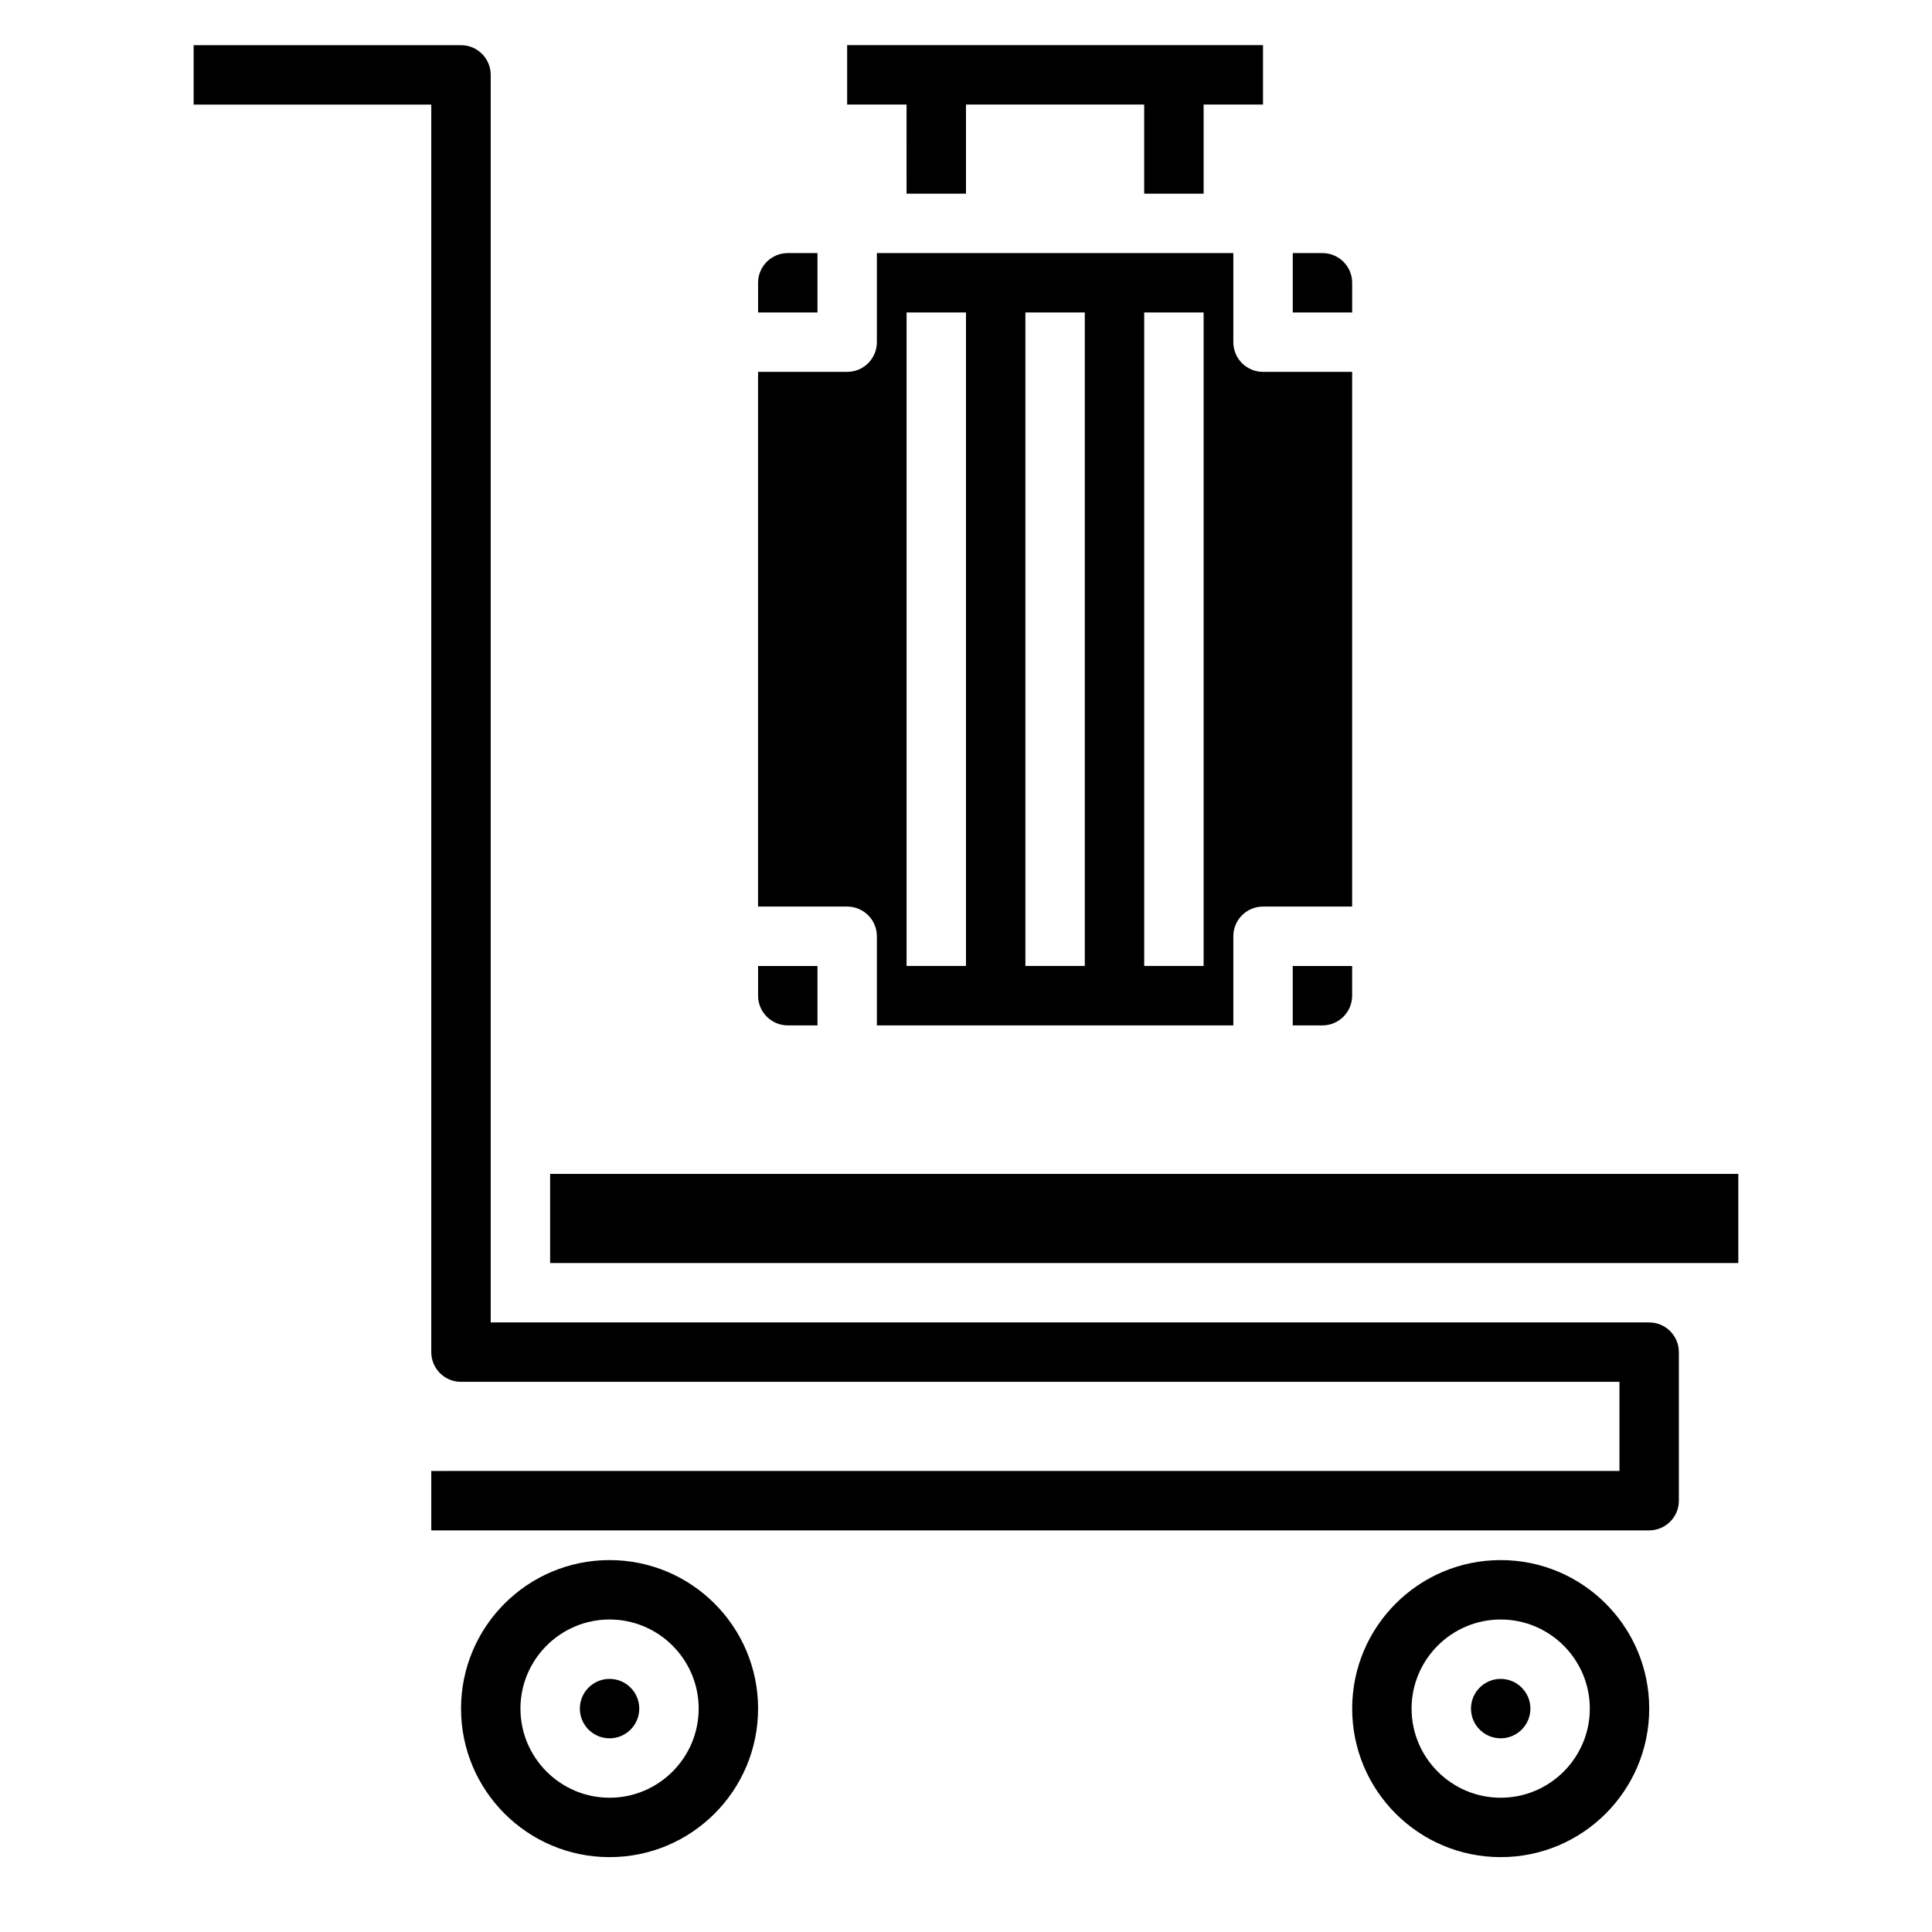 <?xml version="1.0" encoding="UTF-8"?>
<!-- Uploaded to: SVG Repo, www.svgrepo.com, Generator: SVG Repo Mixer Tools -->
<svg fill="#000000" width="800px" height="800px" version="1.1" viewBox="144 144 512 512" xmlns="http://www.w3.org/2000/svg">
 <g>
  <path d="m289.79 455.1h314.88v23.617h-314.88z"/>
  <path d="m305.54 557.44c-21.734 0-39.359 17.625-39.359 39.359s17.625 39.359 39.359 39.359 39.359-17.625 39.359-39.359-17.625-39.359-39.359-39.359zm0 62.977c-13.02 0-23.617-10.598-23.617-23.617s10.598-23.617 23.617-23.617c13.02 0 23.617 10.598 23.617 23.617-0.004 13.023-10.598 23.617-23.617 23.617z"/>
  <path d="m313.41 596.8c0 4.348-3.523 7.871-7.871 7.871s-7.871-3.523-7.871-7.871c0-4.348 3.523-7.875 7.871-7.875s7.871 3.527 7.871 7.875"/>
  <path d="m541.7 557.44c-21.734 0-39.359 17.625-39.359 39.359s17.625 39.359 39.359 39.359c21.734 0 39.359-17.625 39.359-39.359s-17.625-39.359-39.359-39.359zm0 62.977c-13.02 0-23.617-10.598-23.617-23.617s10.598-23.617 23.617-23.617c13.02 0 23.617 10.598 23.617 23.617 0 13.023-10.598 23.617-23.617 23.617z"/>
  <path d="m549.57 596.8c0 4.348-3.523 7.871-7.871 7.871-4.348 0-7.871-3.523-7.871-7.871 0-4.348 3.523-7.875 7.871-7.875 4.348 0 7.871 3.527 7.871 7.875"/>
  <path d="m581.05 494.46h-307.01v-330.62c0-4.344-3.519-7.871-7.871-7.871h-70.852v15.742h62.977v330.62c0 4.344 3.519 7.871 7.871 7.871h307.01v23.617l-314.88 0.004v15.742h322.75c4.352 0 7.871-3.527 7.871-7.871v-39.359c0-4.348-3.516-7.875-7.871-7.875z"/>
  <path d="m502.34 218.94c0-4.336-3.527-7.871-7.871-7.871h-7.871v15.742h15.742z"/>
  <path d="m360.64 211.07h-7.871c-4.344 0-7.871 3.535-7.871 7.871v7.871h15.742z"/>
  <path d="m376.38 392.12v23.617h94.465v-23.617c0-4.344 3.519-7.871 7.871-7.871h23.617v-141.7h-23.617c-4.352 0-7.871-3.527-7.871-7.871v-23.617h-94.465v23.617c0 4.344-3.519 7.871-7.871 7.871h-23.617v141.7h23.617c4.352 0 7.871 3.527 7.871 7.871zm70.848-165.31h15.742v173.18h-15.742zm-31.488 0h15.742v173.18h-15.742zm-31.488 0h15.742v173.18h-15.742z"/>
  <path d="m494.46 415.74c4.344 0 7.871-3.535 7.871-7.871v-7.871h-15.742v15.742z"/>
  <path d="m352.77 415.74h7.871v-15.742h-15.742v7.871c0 4.336 3.527 7.871 7.871 7.871z"/>
  <path d="m384.25 195.32h15.746v-23.613h47.23v23.613h15.746v-23.613h15.742v-15.746h-110.21v15.746h15.742z"/>
 </g>
</svg>